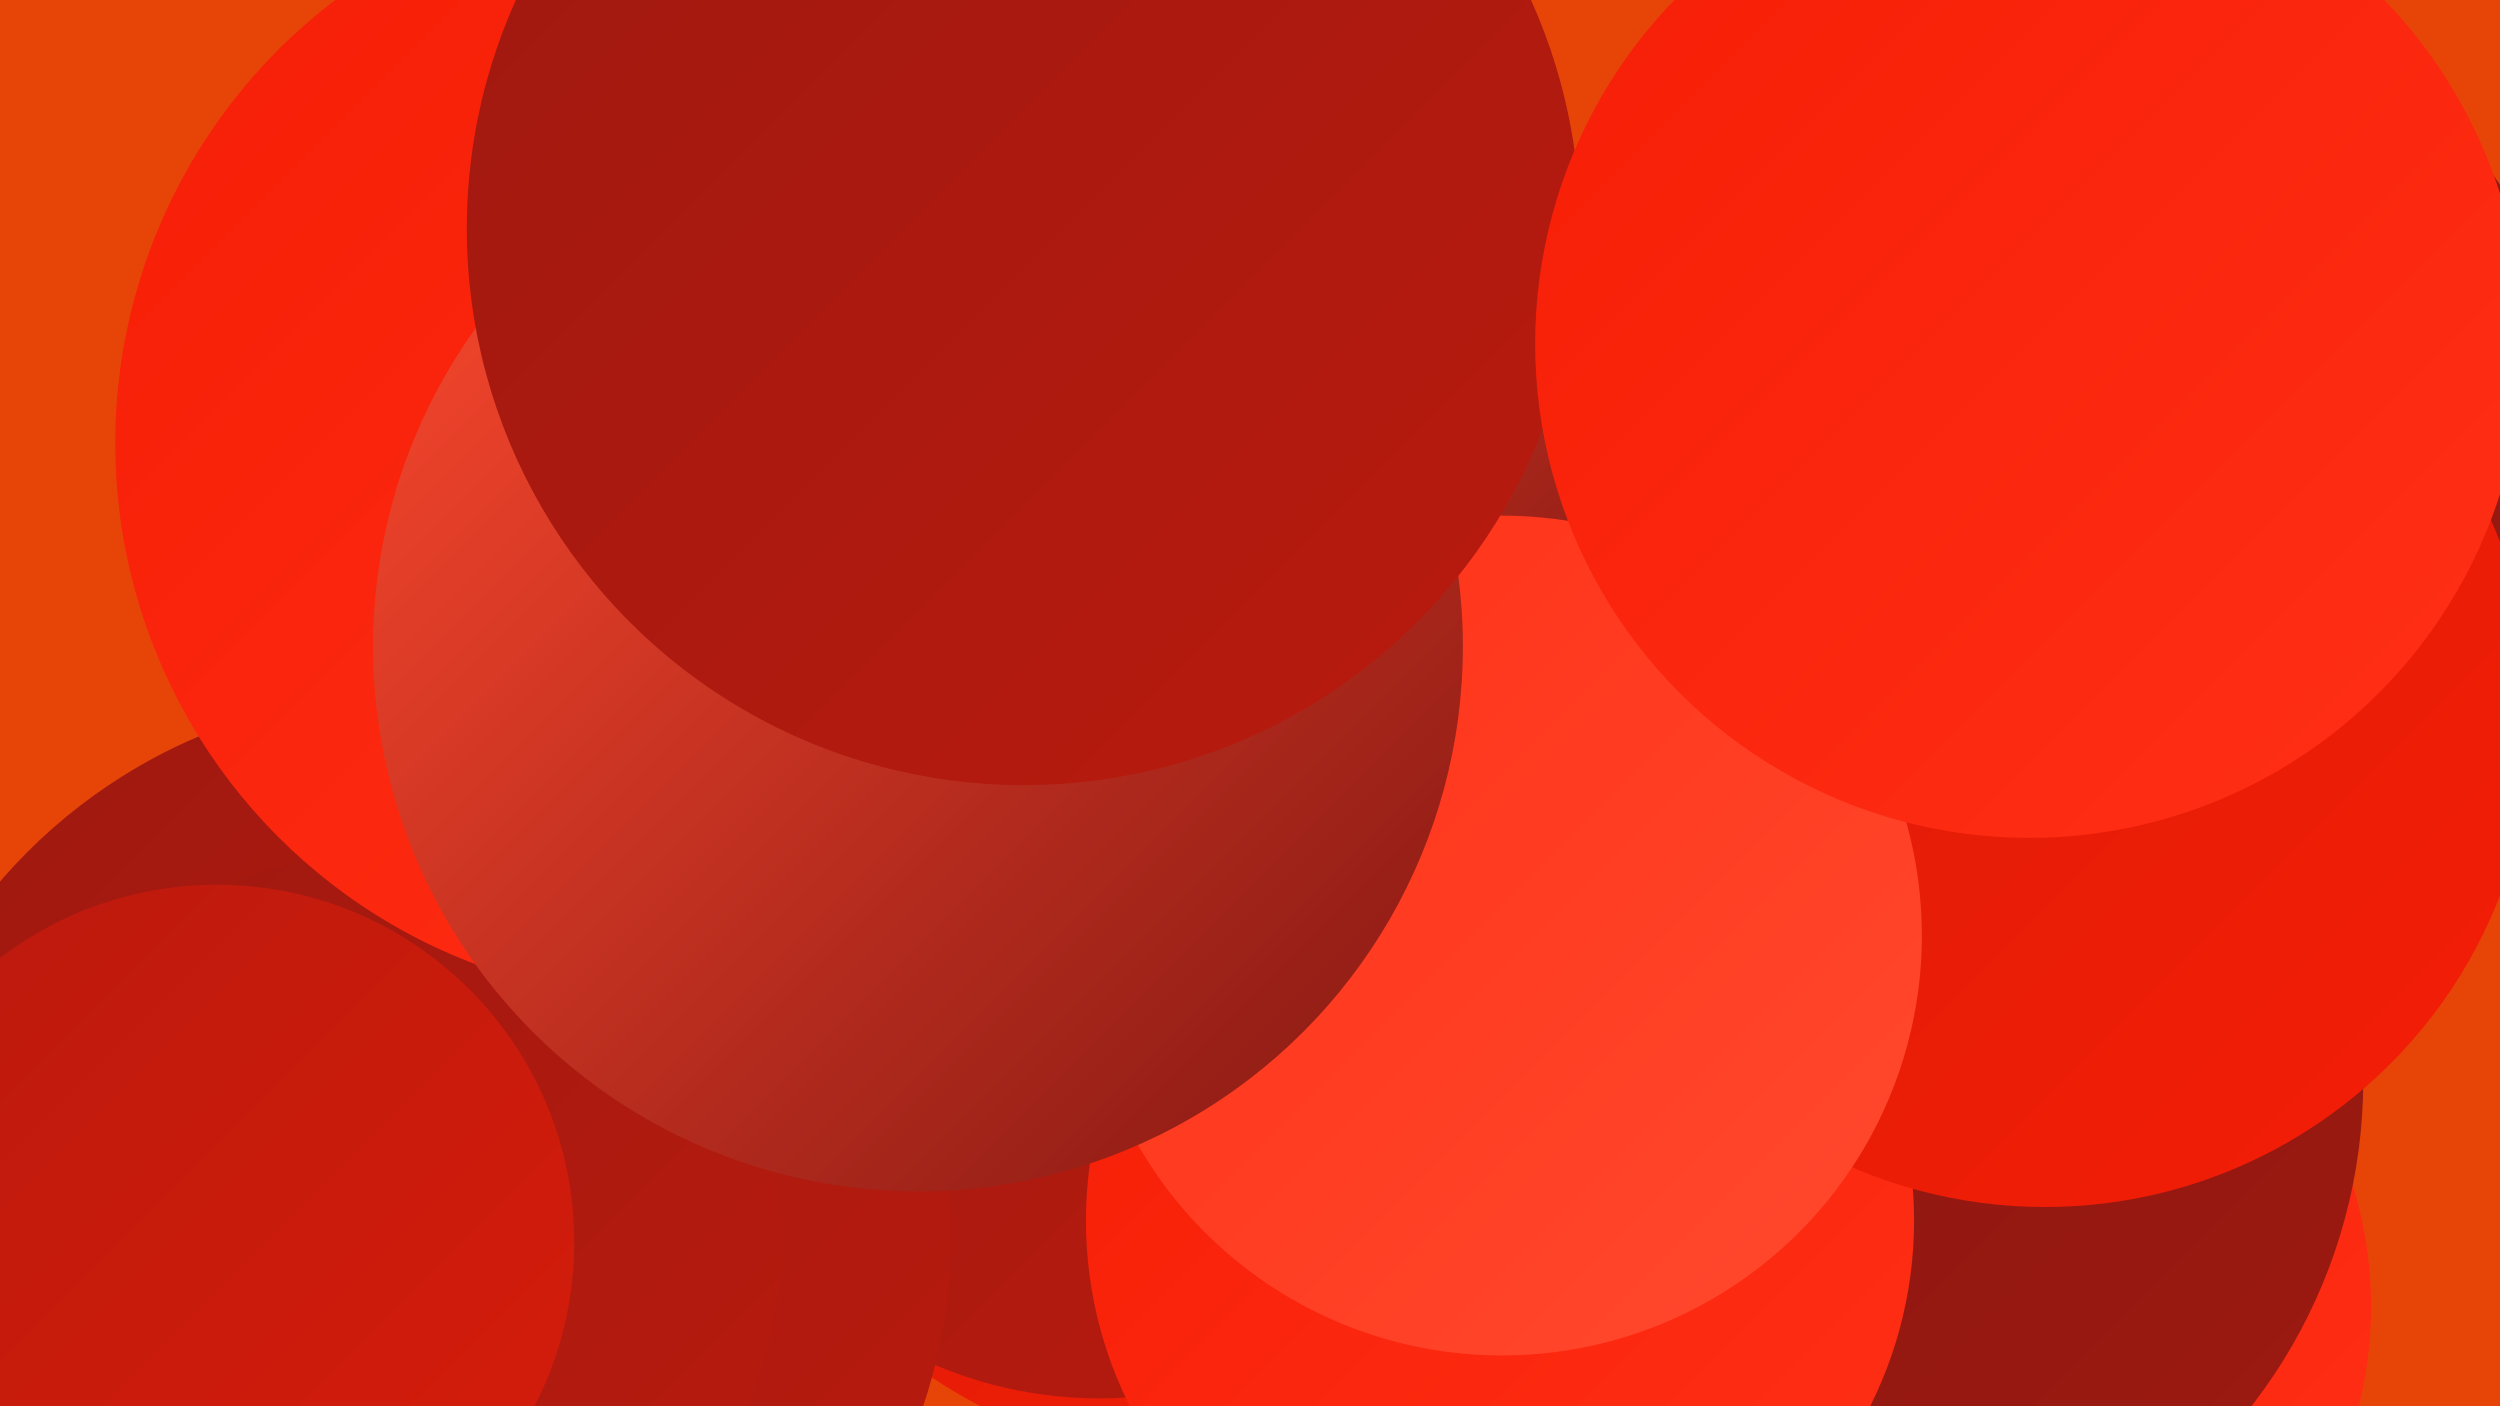 <?xml version="1.0" encoding="UTF-8"?><svg width="1280" height="720" xmlns="http://www.w3.org/2000/svg"><defs><linearGradient id="grad0" x1="0%" y1="0%" x2="100%" y2="100%"><stop offset="0%" style="stop-color:#831712;stop-opacity:1" /><stop offset="100%" style="stop-color:#9e1910;stop-opacity:1" /></linearGradient><linearGradient id="grad1" x1="0%" y1="0%" x2="100%" y2="100%"><stop offset="0%" style="stop-color:#9e1910;stop-opacity:1" /><stop offset="100%" style="stop-color:#ba1a0e;stop-opacity:1" /></linearGradient><linearGradient id="grad2" x1="0%" y1="0%" x2="100%" y2="100%"><stop offset="0%" style="stop-color:#ba1a0e;stop-opacity:1" /><stop offset="100%" style="stop-color:#d71c0a;stop-opacity:1" /></linearGradient><linearGradient id="grad3" x1="0%" y1="0%" x2="100%" y2="100%"><stop offset="0%" style="stop-color:#d71c0a;stop-opacity:1" /><stop offset="100%" style="stop-color:#f61d05;stop-opacity:1" /></linearGradient><linearGradient id="grad4" x1="0%" y1="0%" x2="100%" y2="100%"><stop offset="0%" style="stop-color:#f61d05;stop-opacity:1" /><stop offset="100%" style="stop-color:#ff3016;stop-opacity:1" /></linearGradient><linearGradient id="grad5" x1="0%" y1="0%" x2="100%" y2="100%"><stop offset="0%" style="stop-color:#ff3016;stop-opacity:1" /><stop offset="100%" style="stop-color:#ff4a2f;stop-opacity:1" /></linearGradient><linearGradient id="grad6" x1="0%" y1="0%" x2="100%" y2="100%"><stop offset="0%" style="stop-color:#ff4a2f;stop-opacity:1" /><stop offset="100%" style="stop-color:#831712;stop-opacity:1" /></linearGradient></defs><rect width="1280" height="720" fill="#e74508" /><circle cx="1028" cy="236" r="232" fill="url(#grad5)" /><circle cx="723" cy="610" r="202" fill="url(#grad1)" /><circle cx="632" cy="472" r="280" fill="url(#grad3)" /><circle cx="563" cy="500" r="216" fill="url(#grad1)" /><circle cx="1003" cy="669" r="211" fill="url(#grad4)" /><circle cx="210" cy="632" r="277" fill="url(#grad1)" /><circle cx="713" cy="298" r="187" fill="url(#grad0)" /><circle cx="502" cy="86" r="252" fill="url(#grad5)" /><circle cx="199" cy="637" r="201" fill="url(#grad1)" /><circle cx="1061" cy="242" r="264" fill="url(#grad0)" /><circle cx="938" cy="553" r="272" fill="url(#grad0)" /><circle cx="344" cy="227" r="285" fill="url(#grad4)" /><circle cx="768" cy="625" r="212" fill="url(#grad4)" /><circle cx="111" cy="636" r="183" fill="url(#grad2)" /><circle cx="1047" cy="368" r="250" fill="url(#grad3)" /><circle cx="625" cy="204" r="205" fill="url(#grad6)" /><circle cx="769" cy="479" r="215" fill="url(#grad5)" /><circle cx="470" cy="331" r="279" fill="url(#grad6)" /><circle cx="524" cy="117" r="285" fill="url(#grad1)" /><circle cx="1039" cy="176" r="253" fill="url(#grad4)" /></svg>